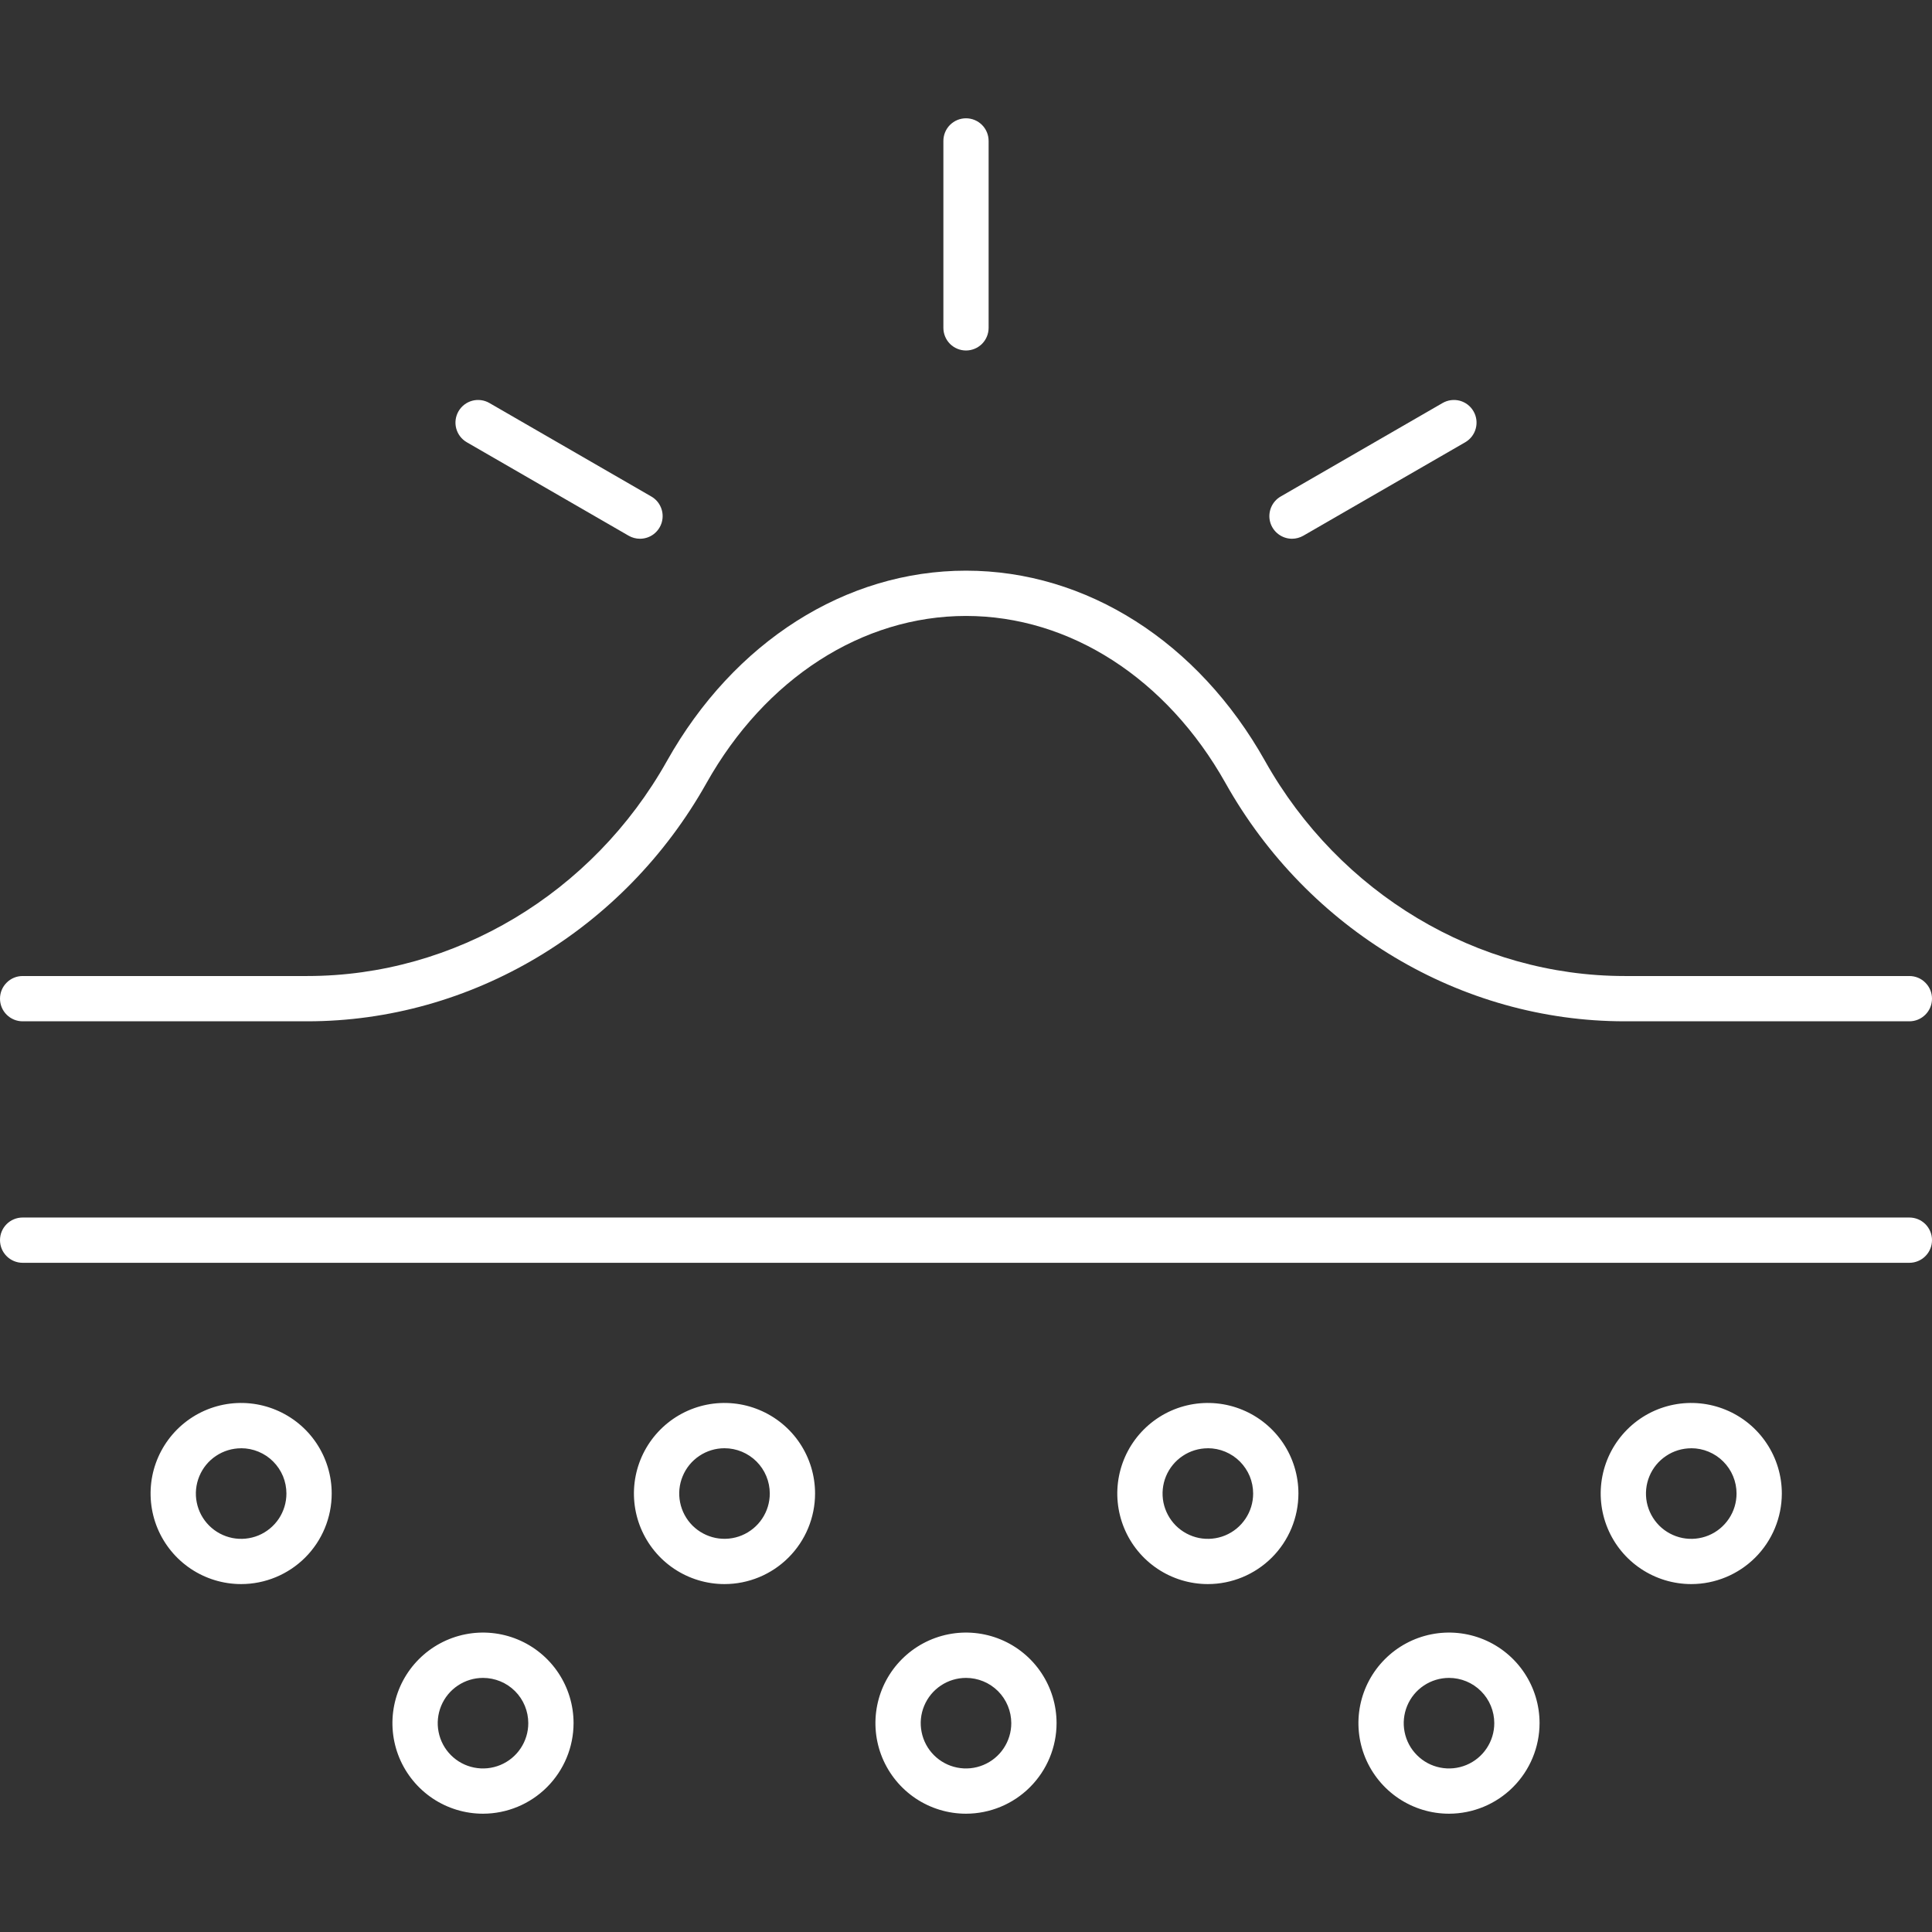 <svg width="48" height="48" viewBox="0 0 48 48" fill="none" xmlns="http://www.w3.org/2000/svg">
<rect x="0" y="0" width="48" height="48" fill="#333333" stroke="none"/>
<path d="M47.438 31.374H0.562C0.413 31.374 0.27 31.314 0.165 31.209C0.059 31.104 0 30.96 0 30.811C0 30.662 0.059 30.519 0.165 30.413C0.27 30.308 0.413 30.249 0.562 30.249H47.438C47.587 30.249 47.73 30.308 47.835 30.413C47.941 30.519 48 30.662 48 30.811C48 30.96 47.941 31.104 47.835 31.209C47.73 31.314 47.587 31.374 47.438 31.374Z" fill="white"/>
<path d="M5.991 39.356C5.546 39.356 5.111 39.224 4.741 38.977C4.371 38.73 4.083 38.378 3.912 37.967C3.742 37.556 3.698 37.104 3.784 36.667C3.871 36.231 4.086 35.83 4.4 35.515C4.715 35.2 5.116 34.986 5.552 34.899C5.989 34.813 6.441 34.857 6.852 35.028C7.263 35.198 7.615 35.486 7.862 35.856C8.109 36.226 8.241 36.661 8.241 37.106C8.241 37.703 8.004 38.275 7.582 38.697C7.16 39.118 6.588 39.356 5.991 39.356ZM5.991 35.982C5.769 35.982 5.551 36.048 5.366 36.172C5.181 36.295 5.037 36.471 4.952 36.677C4.867 36.882 4.844 37.109 4.888 37.327C4.931 37.545 5.038 37.745 5.196 37.903C5.353 38.06 5.554 38.167 5.772 38.211C5.99 38.254 6.216 38.232 6.422 38.147C6.627 38.062 6.803 37.917 6.927 37.732C7.05 37.547 7.116 37.33 7.116 37.107C7.116 36.959 7.087 36.813 7.031 36.676C6.974 36.54 6.892 36.416 6.787 36.311C6.683 36.206 6.559 36.124 6.422 36.067C6.285 36.01 6.139 35.981 5.991 35.981V35.982Z" fill="white"/>
<path d="M12 45.061C11.555 45.061 11.12 44.929 10.75 44.682C10.38 44.434 10.092 44.083 9.921 43.672C9.751 43.261 9.706 42.808 9.793 42.372C9.88 41.935 10.094 41.535 10.409 41.22C10.724 40.905 11.125 40.691 11.561 40.604C11.998 40.517 12.45 40.562 12.861 40.732C13.272 40.902 13.624 41.191 13.871 41.561C14.118 41.931 14.25 42.366 14.25 42.811C14.249 43.407 14.012 43.979 13.59 44.401C13.168 44.823 12.597 45.06 12 45.061ZM12 41.687C11.777 41.687 11.56 41.753 11.375 41.877C11.19 42 11.046 42.176 10.961 42.381C10.876 42.587 10.853 42.813 10.897 43.031C10.94 43.25 11.047 43.45 11.204 43.607C11.362 43.765 11.562 43.872 11.78 43.915C11.999 43.959 12.225 43.936 12.431 43.851C12.636 43.766 12.812 43.622 12.935 43.437C13.059 43.252 13.125 43.034 13.125 42.812C13.125 42.514 13.007 42.227 12.796 42.016C12.585 41.805 12.298 41.687 12 41.687Z" fill="white"/>
<path d="M24 45.061C23.555 45.061 23.12 44.929 22.75 44.682C22.38 44.434 22.092 44.083 21.921 43.672C21.751 43.261 21.706 42.808 21.793 42.372C21.88 41.935 22.094 41.535 22.409 41.22C22.724 40.905 23.125 40.691 23.561 40.604C23.997 40.517 24.45 40.562 24.861 40.732C25.272 40.902 25.624 41.191 25.871 41.561C26.118 41.931 26.25 42.366 26.25 42.811C26.25 43.407 26.012 43.979 25.59 44.401C25.169 44.823 24.597 45.06 24 45.061ZM24 41.687C23.777 41.687 23.56 41.753 23.375 41.877C23.19 42 23.046 42.176 22.961 42.381C22.875 42.587 22.853 42.813 22.897 43.031C22.94 43.25 23.047 43.45 23.204 43.607C23.362 43.765 23.562 43.872 23.78 43.915C23.999 43.959 24.225 43.936 24.43 43.851C24.636 43.766 24.812 43.622 24.935 43.437C25.059 43.252 25.125 43.034 25.125 42.812C25.125 42.514 25.006 42.227 24.796 42.016C24.584 41.805 24.298 41.687 24 41.687Z" fill="white"/>
<path d="M36 45.061C35.555 45.061 35.12 44.929 34.75 44.682C34.38 44.434 34.092 44.083 33.921 43.672C33.751 43.261 33.706 42.808 33.793 42.372C33.88 41.935 34.094 41.535 34.409 41.22C34.724 40.905 35.125 40.691 35.561 40.604C35.998 40.517 36.45 40.562 36.861 40.732C37.272 40.902 37.624 41.191 37.871 41.561C38.118 41.931 38.25 42.366 38.25 42.811C38.249 43.407 38.012 43.979 37.59 44.401C37.169 44.823 36.597 45.06 36 45.061ZM36 41.687C35.778 41.687 35.56 41.753 35.375 41.877C35.19 42 35.046 42.176 34.961 42.381C34.876 42.587 34.853 42.813 34.897 43.031C34.94 43.25 35.047 43.45 35.205 43.607C35.362 43.765 35.562 43.872 35.781 43.915C35.999 43.959 36.225 43.936 36.431 43.851C36.636 43.766 36.812 43.622 36.935 43.437C37.059 43.252 37.125 43.034 37.125 42.812C37.125 42.514 37.007 42.227 36.795 42.016C36.584 41.805 36.298 41.687 36 41.687Z" fill="white"/>
<path d="M18 39.356C17.555 39.356 17.12 39.224 16.75 38.977C16.38 38.73 16.092 38.378 15.921 37.967C15.751 37.556 15.706 37.104 15.793 36.667C15.88 36.231 16.094 35.83 16.409 35.515C16.724 35.2 17.125 34.986 17.561 34.899C17.997 34.813 18.45 34.857 18.861 35.028C19.272 35.198 19.624 35.486 19.871 35.856C20.118 36.226 20.25 36.661 20.25 37.106C20.25 37.703 20.012 38.275 19.59 38.697C19.169 39.118 18.597 39.356 18 39.356ZM18 35.981C17.777 35.981 17.56 36.047 17.375 36.171C17.19 36.294 17.046 36.47 16.961 36.676C16.875 36.881 16.853 37.108 16.897 37.326C16.94 37.544 17.047 37.744 17.204 37.902C17.362 38.059 17.562 38.166 17.78 38.21C17.999 38.253 18.225 38.231 18.43 38.146C18.636 38.06 18.812 37.916 18.935 37.731C19.059 37.546 19.125 37.329 19.125 37.106C19.125 36.808 19.006 36.522 18.796 36.311C18.584 36.1 18.298 35.981 18 35.981Z" fill="white"/>
<path d="M30.009 39.356C29.564 39.356 29.129 39.224 28.759 38.977C28.389 38.73 28.1 38.378 27.93 37.967C27.76 37.556 27.715 37.104 27.802 36.667C27.889 36.231 28.103 35.83 28.418 35.515C28.733 35.2 29.133 34.986 29.57 34.899C30.006 34.813 30.459 34.857 30.87 35.028C31.281 35.198 31.632 35.486 31.88 35.856C32.127 36.226 32.259 36.661 32.259 37.106C32.258 37.703 32.021 38.275 31.599 38.697C31.177 39.118 30.605 39.356 30.009 39.356ZM30.009 35.982C29.786 35.982 29.569 36.048 29.384 36.172C29.199 36.295 29.055 36.471 28.969 36.677C28.884 36.882 28.862 37.109 28.905 37.327C28.949 37.545 29.056 37.745 29.213 37.903C29.371 38.06 29.571 38.167 29.789 38.211C30.008 38.254 30.234 38.232 30.439 38.147C30.645 38.062 30.821 37.917 30.944 37.732C31.068 37.547 31.134 37.33 31.134 37.107C31.134 36.959 31.105 36.813 31.049 36.676C30.992 36.54 30.909 36.416 30.805 36.311C30.7 36.206 30.576 36.124 30.44 36.067C30.303 36.01 30.157 35.981 30.009 35.981V35.982Z" fill="white"/>
<path d="M42.019 39.356C41.574 39.356 41.139 39.224 40.769 38.977C40.398 38.73 40.11 38.378 39.94 37.967C39.77 37.556 39.725 37.104 39.812 36.667C39.899 36.231 40.113 35.83 40.428 35.515C40.742 35.2 41.143 34.986 41.58 34.899C42.016 34.813 42.468 34.857 42.88 35.028C43.291 35.198 43.642 35.486 43.889 35.856C44.137 36.226 44.269 36.661 44.269 37.106C44.268 37.703 44.031 38.275 43.609 38.697C43.187 39.118 42.615 39.356 42.019 39.356ZM42.019 35.982C41.796 35.982 41.578 36.048 41.394 36.172C41.209 36.295 41.064 36.471 40.979 36.677C40.894 36.882 40.872 37.109 40.915 37.327C40.959 37.545 41.066 37.745 41.223 37.903C41.38 38.06 41.581 38.167 41.799 38.211C42.017 38.254 42.243 38.232 42.449 38.147C42.655 38.062 42.83 37.917 42.954 37.732C43.078 37.547 43.144 37.33 43.144 37.107C43.144 36.959 43.115 36.813 43.058 36.676C43.002 36.54 42.919 36.416 42.814 36.311C42.71 36.206 42.586 36.124 42.449 36.067C42.313 36.01 42.166 35.981 42.019 35.981V35.982Z" fill="white"/>
<path d="M47.438 25.374H40.364C36.297 25.374 32.497 23.106 30.448 19.456C28.988 16.856 26.578 15.303 24 15.303C21.422 15.303 19.012 16.856 17.552 19.456C15.503 23.106 11.703 25.374 7.636 25.374H0.562C0.413 25.374 0.27 25.315 0.165 25.209C0.059 25.104 0 24.961 0 24.811C0 24.662 0.059 24.519 0.165 24.414C0.27 24.308 0.413 24.249 0.562 24.249H7.636C11.297 24.249 14.721 22.201 16.571 18.905C18.233 15.945 21.01 14.178 24 14.178C26.99 14.178 29.767 15.945 31.429 18.905C33.279 22.201 36.703 24.249 40.364 24.249H47.438C47.587 24.249 47.73 24.308 47.835 24.414C47.941 24.519 48 24.662 48 24.811C48 24.961 47.941 25.104 47.835 25.209C47.73 25.315 47.587 25.374 47.438 25.374Z" fill="white"/>
<path d="M24 8.708C23.851 8.708 23.708 8.648 23.602 8.543C23.497 8.437 23.438 8.294 23.438 8.145V3.502C23.438 3.353 23.497 3.209 23.602 3.104C23.708 2.998 23.851 2.939 24 2.939C24.149 2.939 24.292 2.998 24.398 3.104C24.503 3.209 24.562 3.353 24.562 3.502V8.145C24.562 8.294 24.503 8.437 24.398 8.543C24.292 8.648 24.149 8.708 24 8.708Z" fill="white"/>
<path d="M15.9 13.385C15.802 13.385 15.704 13.359 15.619 13.31L11.598 10.988C11.468 10.913 11.374 10.79 11.335 10.646C11.296 10.502 11.317 10.348 11.391 10.219C11.466 10.089 11.589 9.995 11.733 9.956C11.877 9.918 12.031 9.938 12.16 10.013L16.181 12.335C16.289 12.397 16.373 12.492 16.42 12.607C16.468 12.721 16.476 12.848 16.444 12.968C16.412 13.088 16.341 13.193 16.243 13.269C16.145 13.344 16.024 13.385 15.9 13.385Z" fill="white"/>
<path d="M32.1 13.385C31.976 13.385 31.856 13.344 31.757 13.268C31.659 13.193 31.588 13.087 31.556 12.968C31.524 12.848 31.533 12.721 31.58 12.607C31.628 12.492 31.712 12.396 31.819 12.335L35.84 10.013C35.97 9.938 36.123 9.918 36.268 9.956C36.412 9.995 36.535 10.089 36.609 10.219C36.684 10.348 36.704 10.502 36.665 10.646C36.627 10.79 36.532 10.913 36.403 10.988L32.382 13.309C32.296 13.358 32.199 13.385 32.1 13.385Z" fill="white"/>
</svg>
